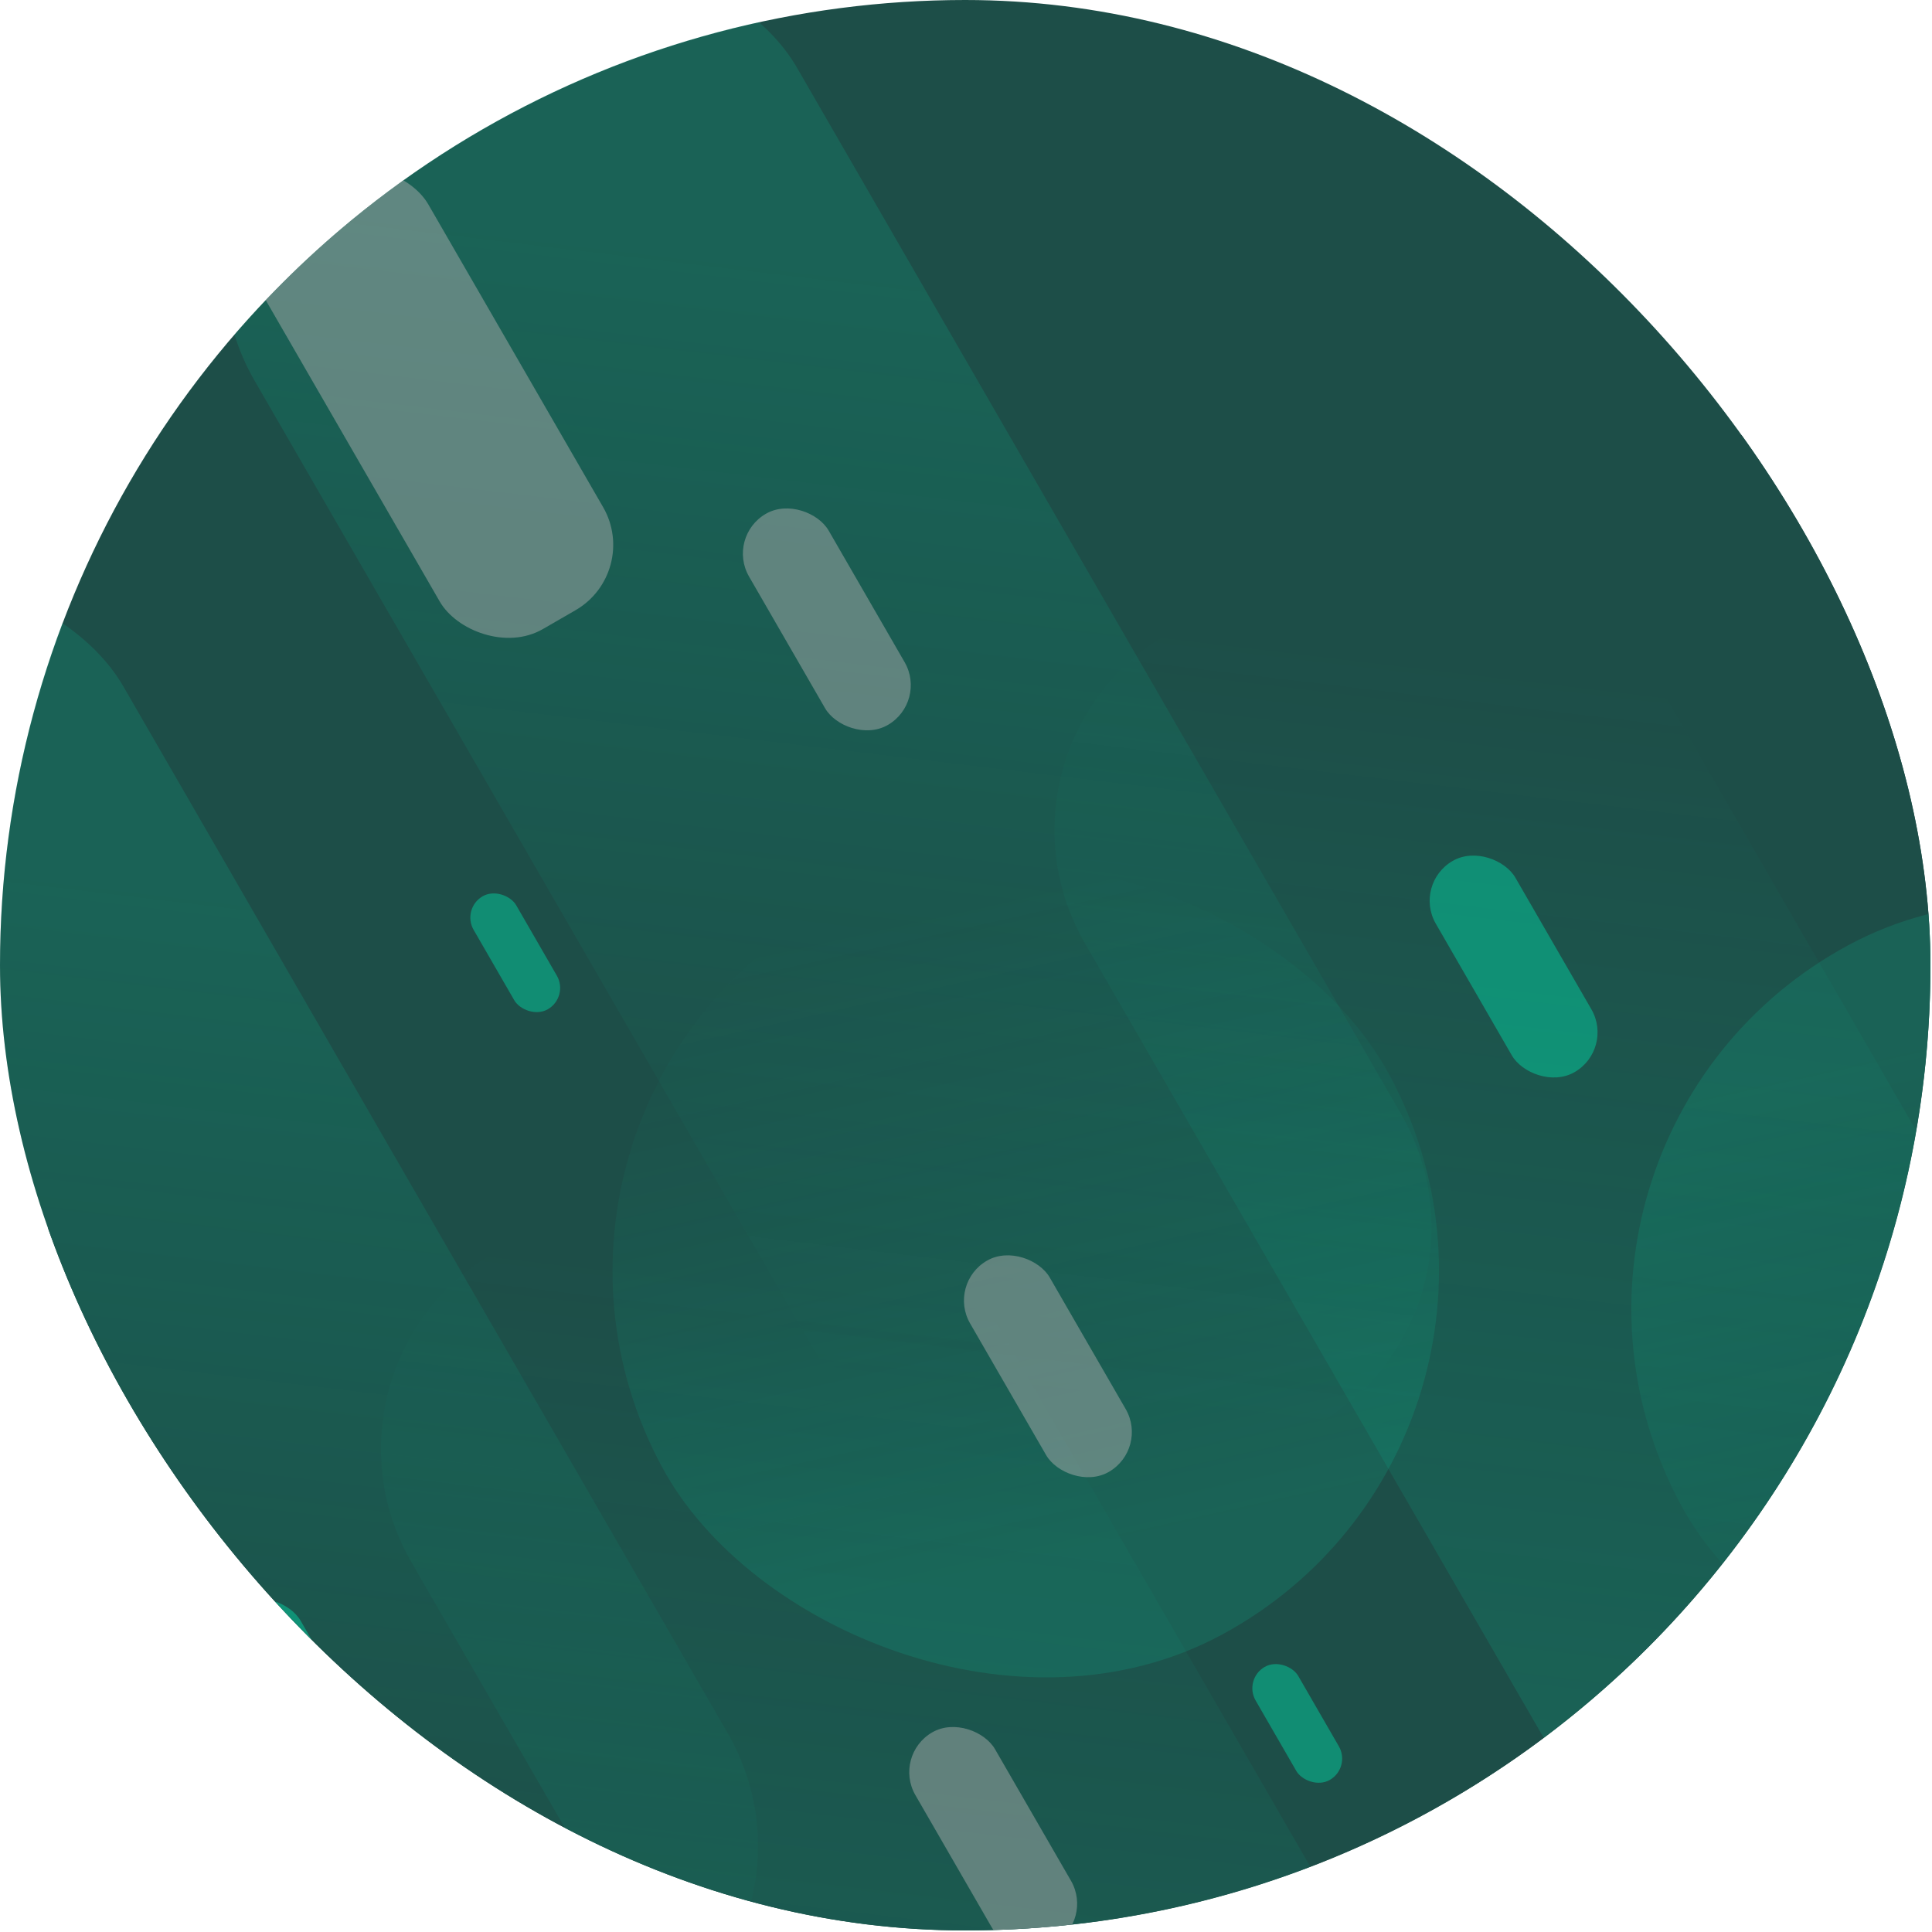 <?xml version="1.0" encoding="UTF-8"?> <svg xmlns="http://www.w3.org/2000/svg" width="1024" height="1024" viewBox="0 0 1024 1024" fill="none"><g clip-path="url(#clip0_4_639)"><circle cx="511.586" cy="511.586" r="511.586" fill="#1D4E48"></circle><circle cx="598" cy="705" r="575" fill="#1D4E48"></circle><rect opacity="0.15" x="158" y="723.952" width="331.904" height="880.44" rx="120" transform="rotate(-30 158 723.952)" fill="url(#paint0_linear_4_639)"></rect><rect opacity="0.15" x="247" y="584.81" width="437.972" height="437.967" rx="218.983" transform="rotate(-28.326 247 584.81)" fill="url(#paint1_linear_4_639)"></rect><rect opacity="0.15" x="445.657" y="1022.48" width="331.904" height="880.44" rx="120" transform="rotate(150 445.657 1022.48)" fill="url(#paint2_linear_4_639)"></rect><rect opacity="0.46" x="469" y="1046.36" width="48.726" height="129.255" rx="24.363" transform="rotate(-30 469 1046.36)" fill="#04D8A6"></rect><rect opacity="0.46" x="105" y="862.363" width="48.726" height="129.255" rx="24.363" transform="rotate(-30 105 862.363)" fill="#04D8A6"></rect><rect opacity="0.46" x="659" y="890.031" width="26.062" height="69.134" rx="13.031" transform="rotate(-30 659 890.031)" fill="#04D8A6"></rect><rect opacity="0.15" x="802.657" y="694.483" width="331.904" height="880.44" rx="120" transform="rotate(150 802.657 694.483)" fill="url(#paint3_linear_4_639)"></rect><rect opacity="0.15" x="1380.34" y="782.526" width="437.972" height="437.967" rx="218.983" transform="rotate(151.674 1380.34 782.526)" fill="url(#paint4_linear_4_639)"></rect><rect opacity="0.15" x="515" y="395.952" width="331.904" height="880.44" rx="120" transform="rotate(-30 515 395.952)" fill="url(#paint5_linear_4_639)"></rect><rect opacity="0.46" x="339.657" y="303.436" width="100" height="265.27" rx="40" transform="rotate(150 339.657 303.436)" fill="#B2B2B2"></rect><rect opacity="0.46" x="491.657" y="372.072" width="48.726" height="129.255" rx="24.363" transform="rotate(150 491.657 372.072)" fill="#B2B2B2"></rect><rect opacity="0.46" x="608.826" y="767.938" width="48.726" height="129.255" rx="24.363" transform="rotate(150 608.826 767.938)" fill="#B2B2B2"></rect><rect opacity="0.46" x="579.826" y="1017.94" width="48.726" height="129.255" rx="24.363" transform="rotate(150 579.826 1017.94)" fill="#B2B2B2"></rect><rect opacity="0.46" x="855.657" y="556.072" width="48.726" height="129.255" rx="24.363" transform="rotate(150 855.657 556.072)" fill="#04D8A6"></rect><rect opacity="0.46" x="301.657" y="528.405" width="26.062" height="69.134" rx="13.031" transform="rotate(150 301.657 528.405)" fill="#04D8A6"></rect></g><defs><linearGradient id="paint0_linear_4_639" x1="490.959" y1="875.25" x2="138.088" y2="1346.44" gradientUnits="userSpaceOnUse"><stop stop-color="#04D8A6" stop-opacity="0"></stop><stop offset="1" stop-color="#04D8A6"></stop></linearGradient><linearGradient id="paint1_linear_4_639" x1="686.365" y1="660.072" x2="590.707" y2="998.912" gradientUnits="userSpaceOnUse"><stop stop-color="#04D8A6" stop-opacity="0"></stop><stop offset="1" stop-color="#04D8A6"></stop></linearGradient><linearGradient id="paint2_linear_4_639" x1="778.616" y1="1173.78" x2="425.745" y2="1644.97" gradientUnits="userSpaceOnUse"><stop stop-color="#04D8A6" stop-opacity="0"></stop><stop offset="1" stop-color="#04D8A6"></stop></linearGradient><linearGradient id="paint3_linear_4_639" x1="1135.62" y1="845.781" x2="782.745" y2="1316.97" gradientUnits="userSpaceOnUse"><stop stop-color="#04D8A6" stop-opacity="0"></stop><stop offset="1" stop-color="#04D8A6"></stop></linearGradient><linearGradient id="paint4_linear_4_639" x1="1819.7" y1="857.788" x2="1724.05" y2="1196.63" gradientUnits="userSpaceOnUse"><stop stop-color="#04D8A6" stop-opacity="0"></stop><stop offset="1" stop-color="#04D8A6"></stop></linearGradient><linearGradient id="paint5_linear_4_639" x1="847.959" y1="547.25" x2="495.088" y2="1018.44" gradientUnits="userSpaceOnUse"><stop stop-color="#04D8A6" stop-opacity="0"></stop><stop offset="1" stop-color="#04D8A6"></stop></linearGradient><clipPath id="clip0_4_639"><rect width="1023.17" height="1023.17" rx="511.586" fill="white"></rect></clipPath></defs></svg> 